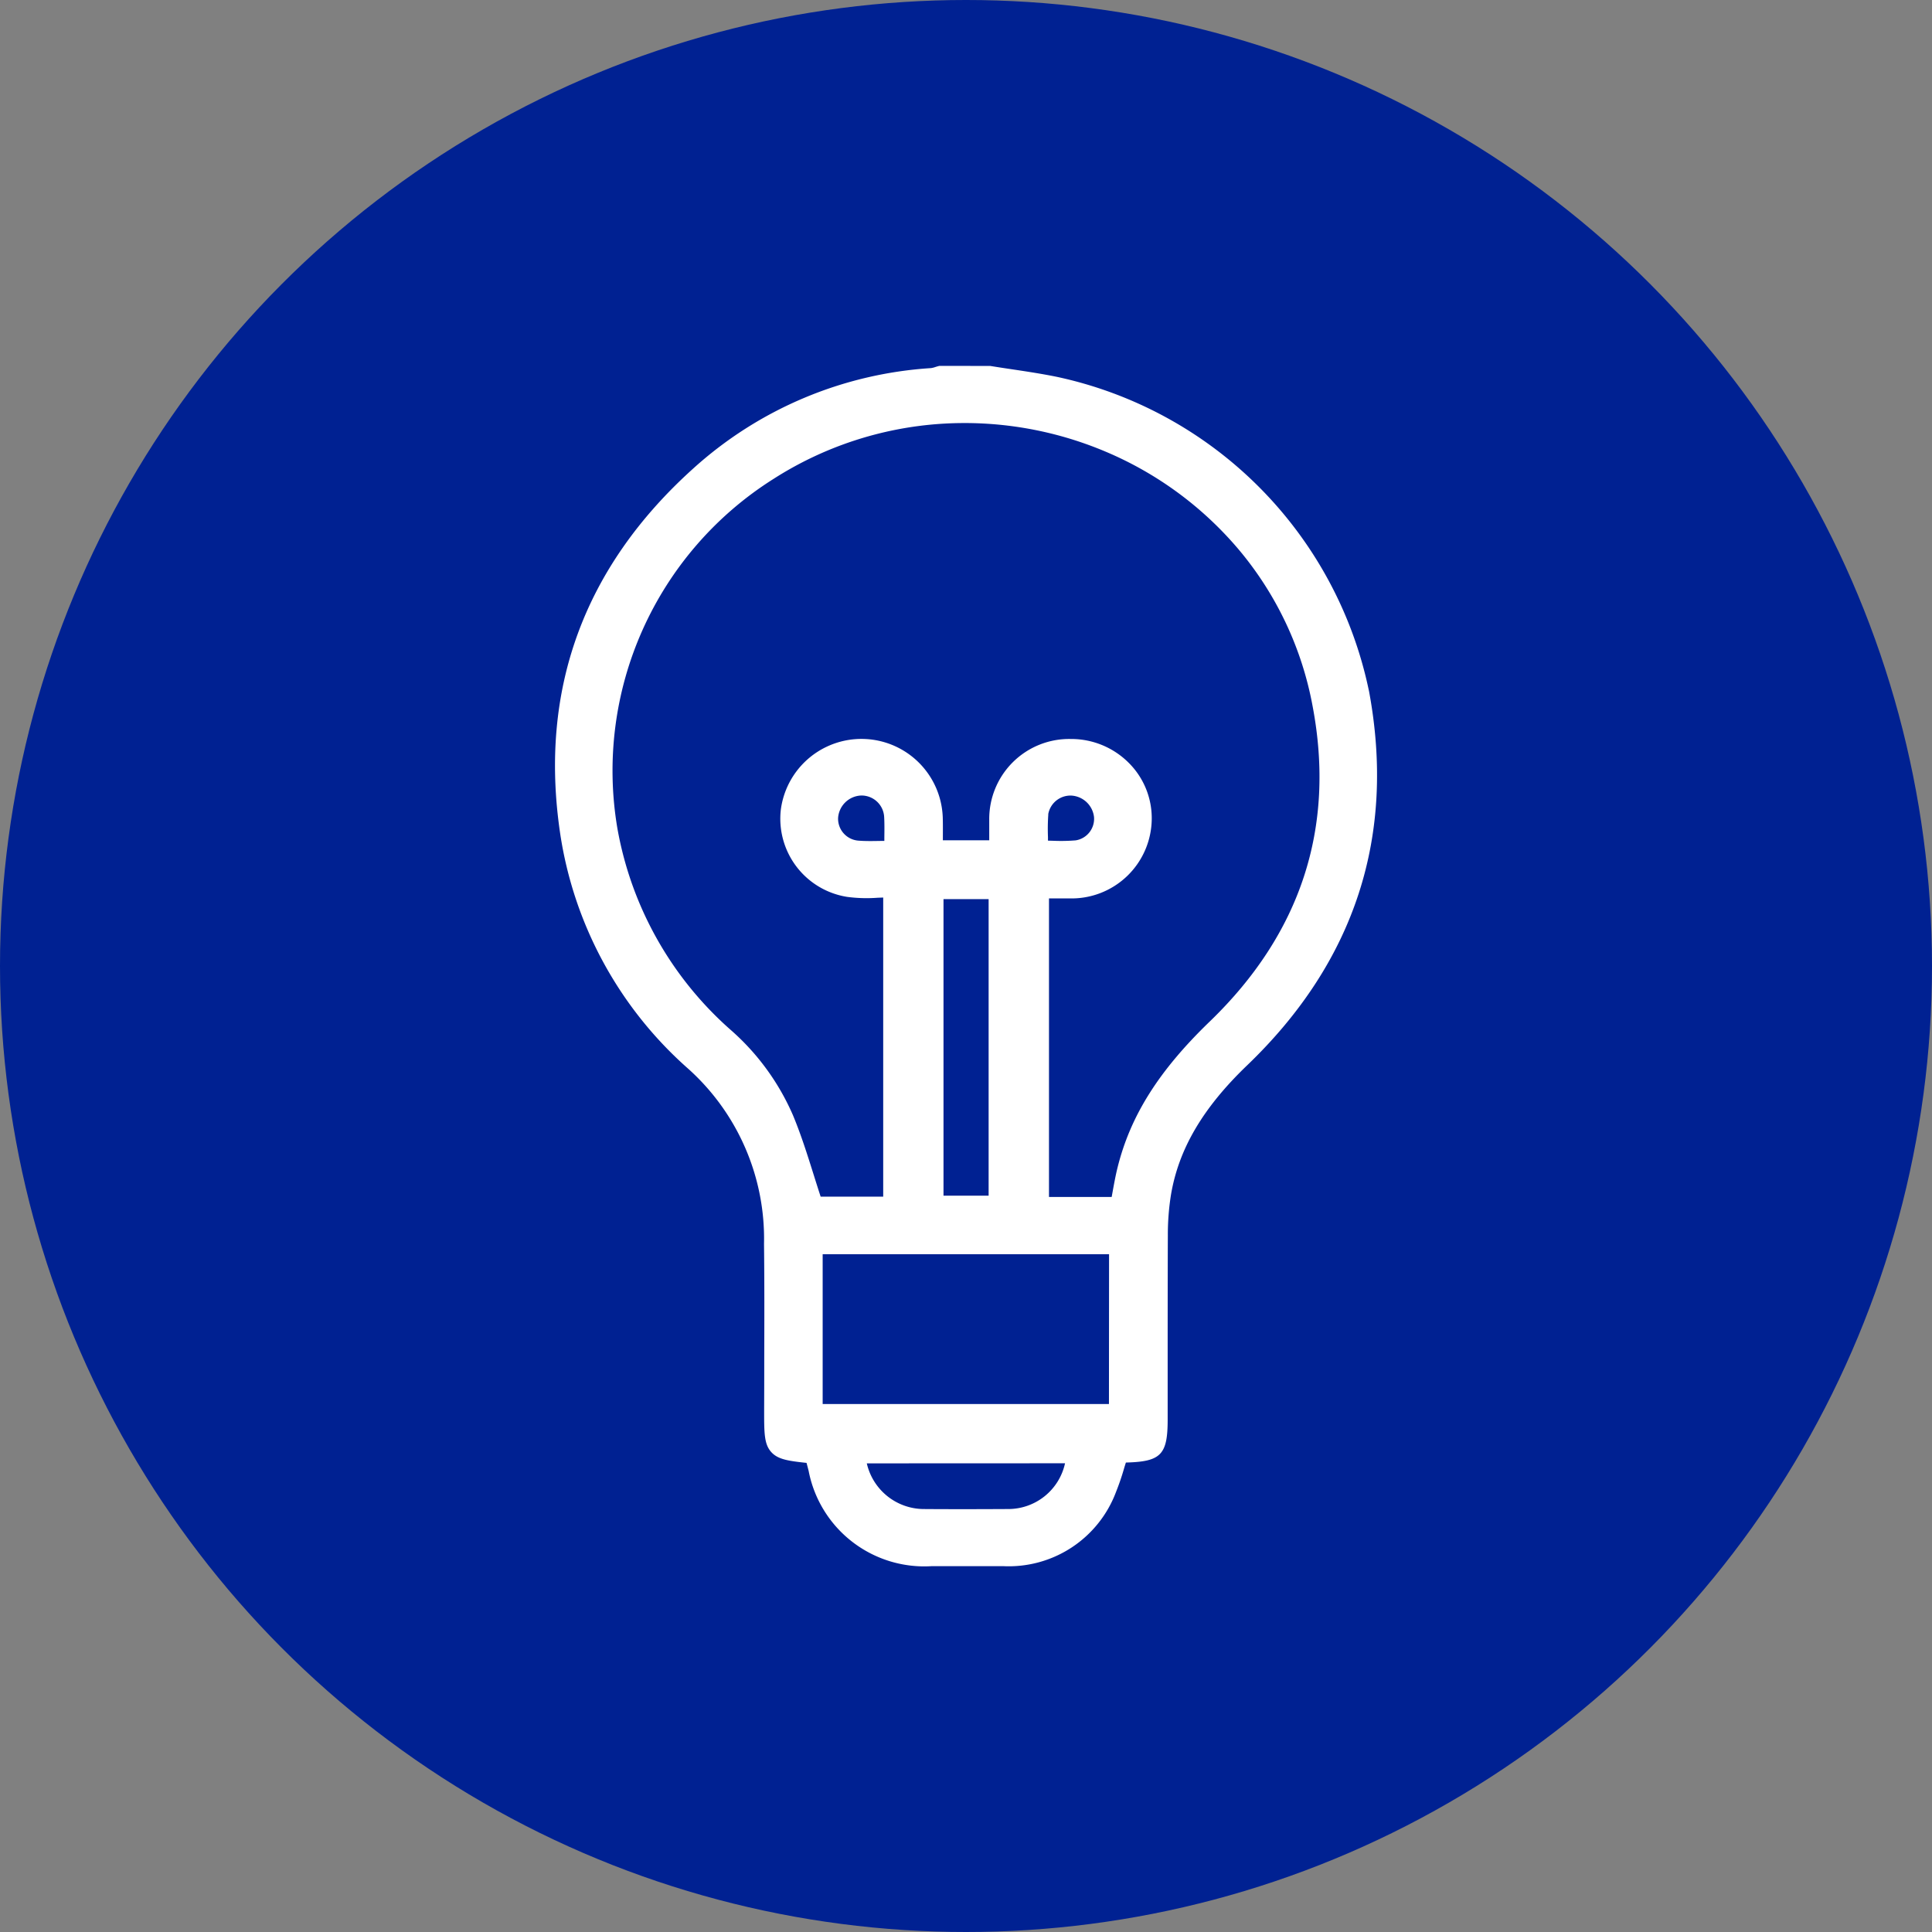 <?xml version="1.0" encoding="UTF-8"?>
<svg xmlns="http://www.w3.org/2000/svg" xmlns:xlink="http://www.w3.org/1999/xlink" width="110" height="110" viewBox="0 0 110 110">
  <rect x="0" y="0" width="110" height="110" fill="#808080" stroke="none"/>
  <defs>
    <clipPath id="clip-path">
      <rect id="Rectangle_852" data-name="Rectangle 852" width="46.801" height="68.339" fill="#fff"></rect>
    </clipPath>
  </defs>
  <g id="strategic-icon-svg" transform="translate(-0.448 -0.341)">
    <circle id="Ellipse_12" data-name="Ellipse 12" cx="55" cy="55" r="55" transform="translate(0.448 0.341)" fill="#002192"></circle>
    <g id="Group_1216" data-name="Group 1216" transform="translate(32.048 21.171)">
      <g id="Group_1215" data-name="Group 1215" clip-path="url(#clip-path)">
        <path id="Path_992" data-name="Path 992" d="M46.336,18.48A23.091,23.091,0,0,0,28.565.623C27.7.447,26.822.315,25.971.188c-.4-.059-.793-.119-1.188-.183L21.885,0l-.058.015c-.061.016-.122.035-.182.054A1.268,1.268,0,0,1,21.4.128,22.274,22.274,0,0,0,7.867,5.847C1.632,11.463-.916,18.448.291,26.608a22.256,22.256,0,0,0,7.3,13.417A13,13,0,0,1,11.9,49.992c.026,2.19.019,4.418.013,6.573q0,1.462-.006,2.924c0,1.271,0,1.909.407,2.357.373.411.939.5,2.007.614.041.153.082.308.121.464a6.706,6.706,0,0,0,7.009,5.415h4.066a6.521,6.521,0,0,0,6.427-4.231,13.976,13.976,0,0,0,.46-1.349c.032-.106.065-.213.1-.319,2-.051,2.378-.445,2.378-2.448q0-1.424,0-2.847c0-2.5,0-5.089.01-7.633a14.4,14.4,0,0,1,.18-2.328c.442-2.607,1.821-4.947,4.339-7.364,6.146-5.9,8.477-13.078,6.928-21.338m-17.3,44a3.311,3.311,0,0,1-3.266,2.605c-1.322.007-3.064.013-4.821,0a3.345,3.345,0,0,1-3.2-2.6Zm2.5-3.375H15.239V50.578H31.545ZM24.688,47.247H22.119V30.361h2.569Zm3.393-21.714a1.285,1.285,0,0,1,1.331-1.066,1.379,1.379,0,0,1,1.277,1.222,1.241,1.241,0,0,1-1.046,1.327,10.386,10.386,0,0,1-1.319.022l-.257-.006q0-.1,0-.207a11.813,11.813,0,0,1,.019-1.292m-10.791,1.5a1.251,1.251,0,0,1-1.177-1.3,1.37,1.37,0,0,1,1.328-1.271h0a1.291,1.291,0,0,1,1.294,1.211c.022.389.016.787.011,1.208q0,.083,0,.167l-.223,0c-.453.008-.844.015-1.231-.015M31.748,47.02c-.018.1-.036.2-.054.3H28.125v-17h.023c.367,0,.747,0,1.127,0a4.565,4.565,0,0,0,4.7-4.5A4.445,4.445,0,0,0,32.664,22.6a4.624,4.624,0,0,0-3.246-1.356h-.052a4.553,4.553,0,0,0-4.643,4.594c0,.359,0,.714,0,1.089q0,.042,0,.085H22.083v-.1c0-.39.006-.794-.006-1.192a4.631,4.631,0,0,0-9.218-.468,4.507,4.507,0,0,0,3.783,4.983,8.359,8.359,0,0,0,1.723.048l.321-.012V47.3H15.124c-.136-.416-.267-.831-.394-1.236-.37-1.176-.72-2.287-1.178-3.389a13.723,13.723,0,0,0-3.587-4.9A19.909,19.909,0,0,1,3.548,26.311,19.635,19.635,0,0,1,12.433,6.441,20.153,20.153,0,0,1,21.961,3.3a20.623,20.623,0,0,1,9.4,1.589,20.187,20.187,0,0,1,7.588,5.594A19.28,19.28,0,0,1,43.139,19.4c1.3,6.894-.676,12.927-5.861,17.93-2.907,2.805-4.528,5.38-5.258,8.349-.108.44-.188.879-.272,1.344" transform="translate(0 0.001)" fill="#fff"></path>
      </g>
    </g>
  </g>
</svg>
